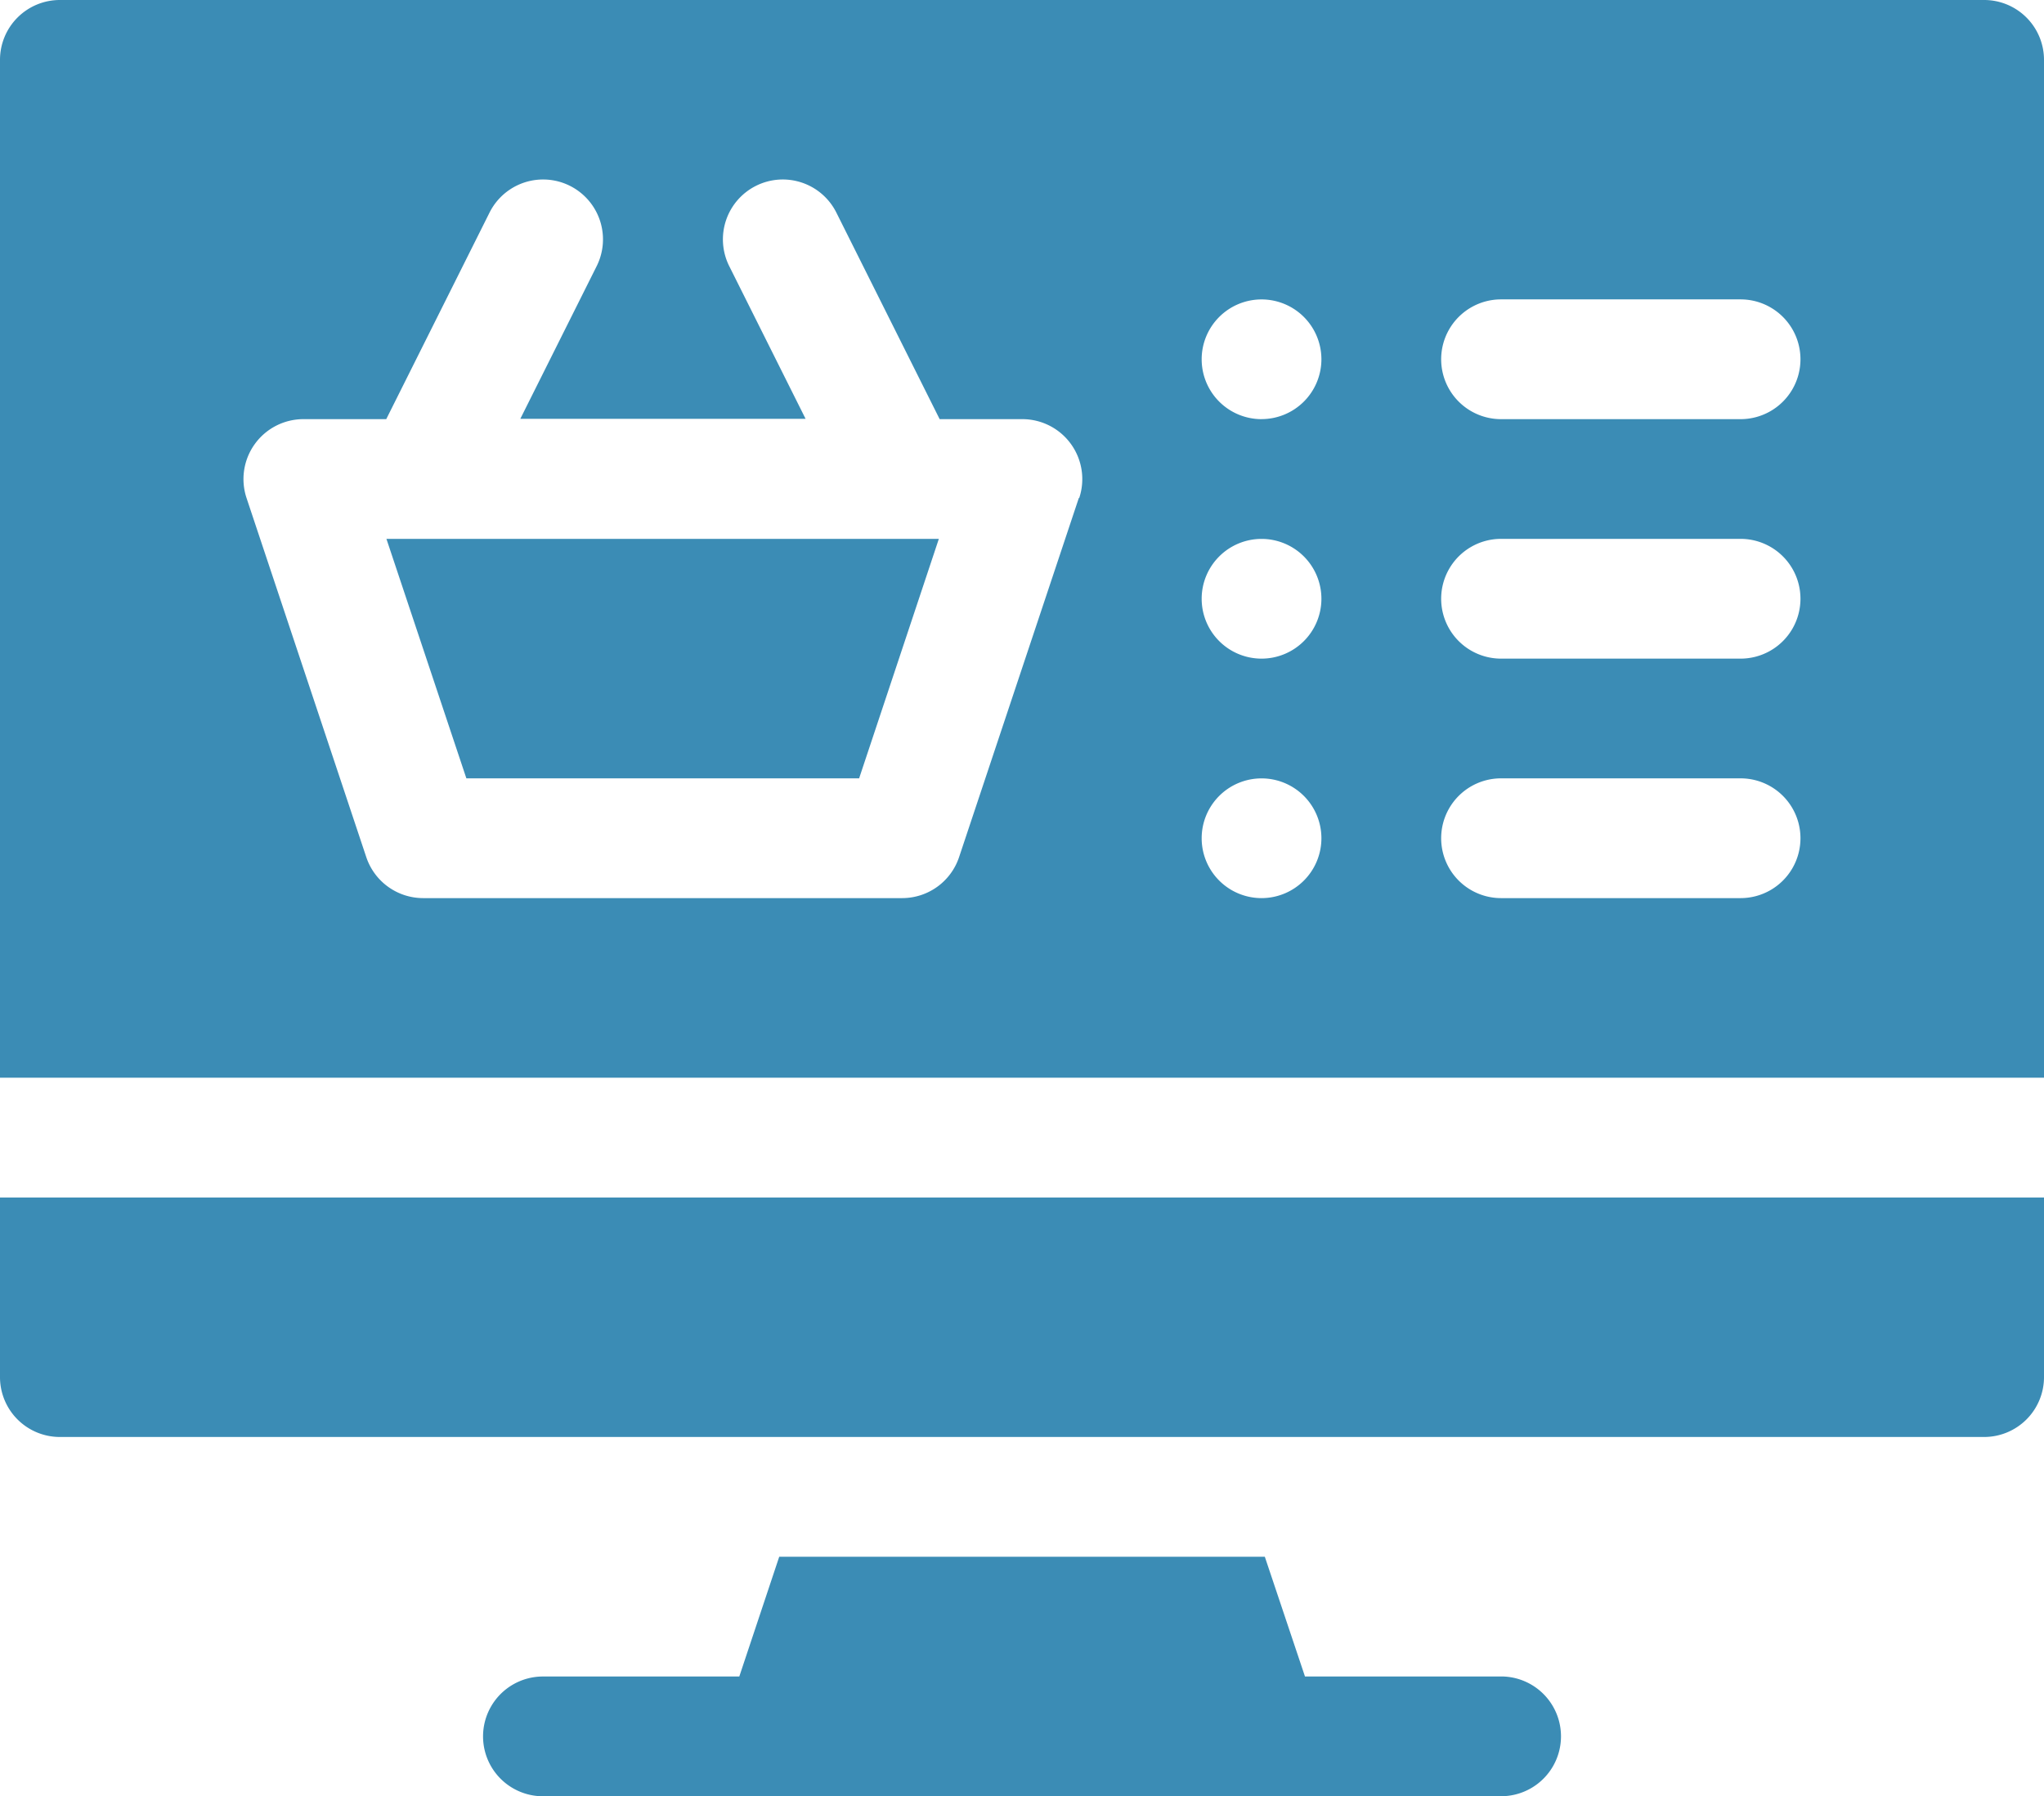 <svg xmlns="http://www.w3.org/2000/svg" width="45.511" height="40" viewBox="0 0 45.511 40">
  <g id="_001-shopping-basket" data-name="001-shopping-basket" transform="translate(0 -31)">
    <path id="Path_170" data-name="Path 170" d="M0,335a1.333,1.333,0,0,0,1.333,1.333H44.178A1.333,1.333,0,0,0,45.511,335v-4H0Z" transform="translate(0 -273.333)" fill="#3b8cb5"/>
    <path id="Path_171" data-name="Path 171" d="M98.58,171.333h8.745L109.1,166H96.8Z" transform="translate(-88.196 -123)" fill="#3b8cb5"/>
    <path id="Path_172" data-name="Path 172" d="M44.178,31H1.333A1.333,1.333,0,0,0,0,32.333V55H45.511V32.333A1.333,1.333,0,0,0,44.178,31ZM24.021,42.089l-2.667,8A1.336,1.336,0,0,1,20.089,51H9.422a1.336,1.336,0,0,1-1.266-.911l-2.667-8a1.335,1.335,0,0,1,1.266-1.755H8.6l2.3-4.6a1.333,1.333,0,0,1,2.385,1.193l-1.7,3.4h6.352l-1.7-3.4a1.333,1.333,0,0,1,2.385-1.193l2.3,4.6h1.842a1.335,1.335,0,0,1,1.266,1.755ZM28.089,51a1.333,1.333,0,1,1,1.333-1.333A1.333,1.333,0,0,1,28.089,51Zm0-5.333a1.333,1.333,0,1,1,1.333-1.333A1.333,1.333,0,0,1,28.089,45.667Zm0-5.333A1.333,1.333,0,1,1,29.422,39,1.333,1.333,0,0,1,28.089,40.333ZM38.756,51H33.422a1.333,1.333,0,1,1,0-2.667h5.333a1.333,1.333,0,1,1,0,2.667Zm0-5.333H33.422a1.333,1.333,0,1,1,0-2.667h5.333a1.333,1.333,0,1,1,0,2.667Zm0-5.333H33.422a1.333,1.333,0,0,1,0-2.667h5.333a1.333,1.333,0,0,1,0,2.667Z" fill="#3b8cb5"/>
    <path id="Path_173" data-name="Path 173" d="M143.667,426.333a1.333,1.333,0,1,0,0-2.667H139.3L138.406,421H127.594l-.889,2.667h-4.372a1.333,1.333,0,1,0,0,2.667Z" transform="translate(-110.244 -355.333)" fill="#3b8cb5"/>
  </g>
</svg>
